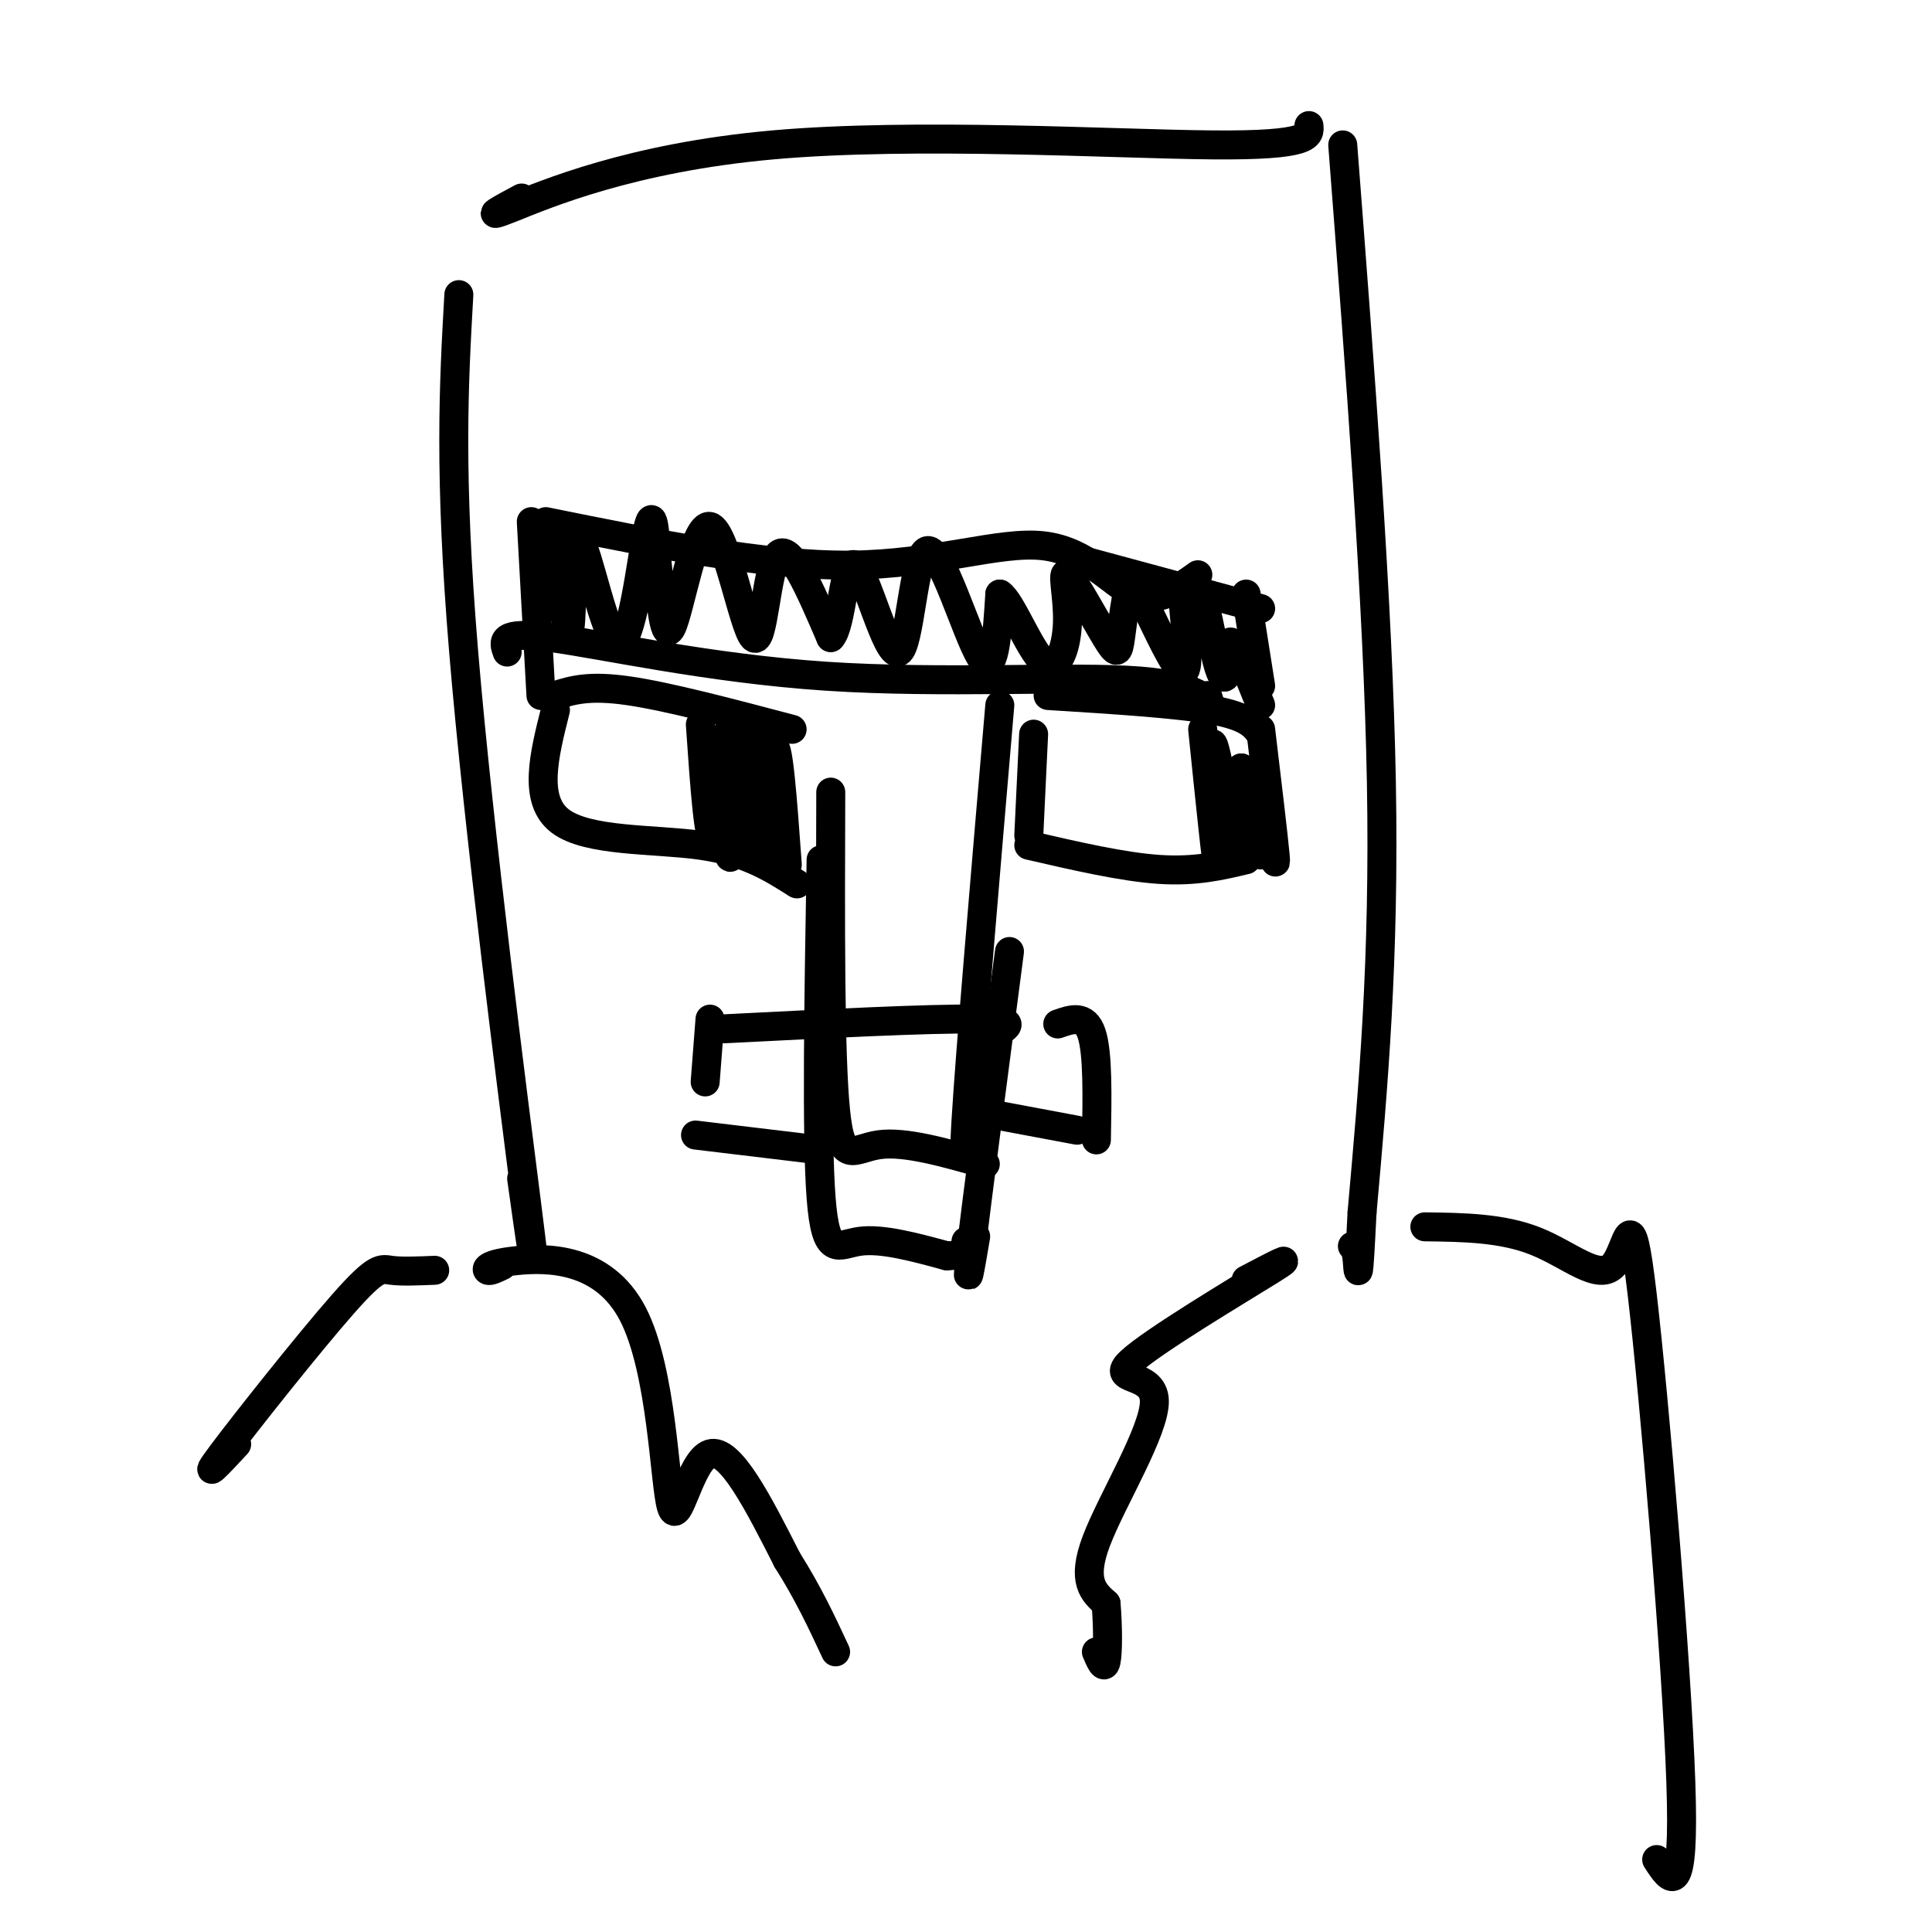 <svg viewBox='0 0 400 400' version='1.1' xmlns='http://www.w3.org/2000/svg' xmlns:xlink='http://www.w3.org/1999/xlink'><g fill='none' stroke='#000000' stroke-width='6' stroke-linecap='round' stroke-linejoin='round'><path d='M172,164c-0.089,27.178 -0.178,54.356 1,66c1.178,11.644 3.622,7.756 9,7c5.378,-0.756 13.689,1.622 22,4'/><path d='M207,146c-3.083,36.083 -6.167,72.167 -7,86c-0.833,13.833 0.583,5.417 2,-3'/><path d='M115,144c3.417,-1.083 6.833,-2.167 15,-1c8.167,1.167 21.083,4.583 34,8'/><path d='M115,147c-2.356,9.333 -4.711,18.667 1,23c5.711,4.333 19.489,3.667 29,5c9.511,1.333 14.756,4.667 20,8'/><path d='M145,150c0.905,13.137 1.810,26.274 3,23c1.190,-3.274 2.667,-22.958 3,-22c0.333,0.958 -0.476,22.560 0,26c0.476,3.440 2.238,-11.280 4,-26'/><path d='M155,151c0.929,3.167 1.250,24.083 2,25c0.750,0.917 1.929,-18.167 3,-21c1.071,-2.833 2.036,10.583 3,24'/><path d='M214,152c0.000,0.000 -1.000,21.000 -1,21'/><path d='M217,144c13.333,0.833 26.667,1.667 34,3c7.333,1.333 8.667,3.167 10,5'/><path d='M261,151c1.333,11.167 2.667,22.333 3,26c0.333,3.667 -0.333,-0.167 -1,-4'/><path d='M213,175c9.750,2.250 19.500,4.500 27,5c7.500,0.500 12.750,-0.750 18,-2'/><path d='M249,151c1.524,14.881 3.048,29.762 3,27c-0.048,-2.762 -1.667,-23.167 -1,-24c0.667,-0.833 3.619,17.905 5,22c1.381,4.095 1.190,-6.452 1,-17'/><path d='M257,159c0.833,0.167 2.417,9.083 4,18'/><path d='M105,135c-0.802,-2.196 -1.604,-4.392 9,-3c10.604,1.392 32.616,6.373 57,8c24.384,1.627 51.142,-0.100 65,1c13.858,1.100 14.817,5.029 15,6c0.183,0.971 -0.408,-1.014 -1,-3'/><path d='M110,108c0.000,0.000 2.000,36.000 2,36'/><path d='M113,108c22.589,4.577 45.179,9.155 63,9c17.821,-0.155 30.875,-5.042 40,-4c9.125,1.042 14.321,8.012 19,10c4.679,1.988 8.839,-1.006 13,-4'/><path d='M224,116c0.000,0.000 37.000,10.000 37,10'/><path d='M258,123c0.000,0.000 3.000,19.000 3,19'/><path d='M115,113c1.239,10.053 2.478,20.105 3,17c0.522,-3.105 0.325,-19.368 2,-18c1.675,1.368 5.220,20.368 8,21c2.780,0.632 4.794,-17.105 6,-23c1.206,-5.895 1.603,0.053 2,6'/><path d='M136,116c0.638,5.834 1.232,17.420 3,14c1.768,-3.420 4.711,-21.844 8,-21c3.289,0.844 6.924,20.958 9,23c2.076,2.042 2.593,-13.988 5,-17c2.407,-3.012 6.703,6.994 11,17'/><path d='M172,132c2.342,-2.306 2.697,-16.571 5,-15c2.303,1.571 6.556,18.978 9,18c2.444,-0.978 3.081,-20.340 6,-21c2.919,-0.660 8.120,17.383 11,22c2.880,4.617 3.440,-4.191 4,-13'/><path d='M207,123c2.322,1.430 6.127,11.504 9,14c2.873,2.496 4.813,-2.587 5,-8c0.187,-5.413 -1.381,-11.158 0,-10c1.381,1.158 5.710,9.218 8,13c2.290,3.782 2.540,3.288 3,0c0.460,-3.288 1.132,-9.368 2,-11c0.868,-1.632 1.934,1.184 3,4'/><path d='M237,125c2.282,4.596 6.487,14.085 8,14c1.513,-0.085 0.332,-9.745 0,-14c-0.332,-4.255 0.183,-3.105 1,-3c0.817,0.105 1.934,-0.834 3,2c1.066,2.834 2.079,9.440 3,13c0.921,3.560 1.748,4.074 2,2c0.252,-2.074 -0.071,-6.735 1,-6c1.071,0.735 3.535,6.868 6,13'/><path d='M147,211c0.000,0.000 -1.000,13.000 -1,13'/><path d='M150,213c21.333,-1.083 42.667,-2.167 52,-2c9.333,0.167 6.667,1.583 4,3'/><path d='M219,212c2.833,-1.000 5.667,-2.000 7,2c1.333,4.000 1.167,13.000 1,22'/><path d='M144,235c0.000,0.000 25.000,3.000 25,3'/><path d='M207,231c0.000,0.000 16.000,3.000 16,3'/><path d='M170,178c-0.489,28.622 -0.978,57.244 0,70c0.978,12.756 3.422,9.644 8,9c4.578,-0.644 11.289,1.178 18,3'/><path d='M196,260c3.667,0.000 3.833,-1.500 4,-3'/><path d='M209,197c-3.417,26.083 -6.833,52.167 -8,62c-1.167,9.833 -0.083,3.417 1,-3'/><path d='M95,61c-1.044,18.467 -2.089,36.933 1,74c3.089,37.067 10.311,92.733 13,114c2.689,21.267 0.844,8.133 -1,-5'/><path d='M108,41c-4.363,2.339 -8.726,4.679 -2,2c6.726,-2.679 24.542,-10.375 54,-13c29.458,-2.625 70.560,-0.179 91,0c20.440,0.179 20.220,-1.911 20,-4'/><path d='M278,30c3.667,47.583 7.333,95.167 8,132c0.667,36.833 -1.667,62.917 -4,89'/><path d='M282,251c-0.800,16.200 -0.800,12.200 -1,10c-0.200,-2.200 -0.600,-2.600 -1,-3'/><path d='M104,262c-1.274,0.625 -2.548,1.250 -3,1c-0.452,-0.250 -0.082,-1.376 6,-2c6.082,-0.624 17.878,-0.744 24,11c6.122,11.744 6.571,35.354 8,40c1.429,4.646 3.837,-9.673 8,-11c4.163,-1.327 10.082,10.336 16,22'/><path d='M163,323c4.333,6.833 7.167,12.917 10,19'/><path d='M258,265c5.648,-2.965 11.295,-5.930 5,-2c-6.295,3.930 -24.533,14.754 -29,19c-4.467,4.246 4.836,1.912 5,8c0.164,6.088 -8.810,20.596 -12,29c-3.190,8.404 -0.595,10.702 2,13'/><path d='M229,332c0.400,4.778 0.400,10.222 0,12c-0.400,1.778 -1.200,-0.111 -2,-2'/><path d='M90,263c-3.435,0.143 -6.869,0.286 -9,0c-2.131,-0.286 -2.958,-1.000 -10,7c-7.042,8.000 -20.298,24.714 -25,31c-4.702,6.286 -0.851,2.143 3,-2'/><path d='M295,254c8.019,0.104 16.038,0.207 23,3c6.962,2.793 12.866,8.274 16,5c3.134,-3.274 3.498,-15.305 6,6c2.502,21.305 7.144,75.944 8,101c0.856,25.056 -2.072,20.528 -5,16'/></g>
</svg>